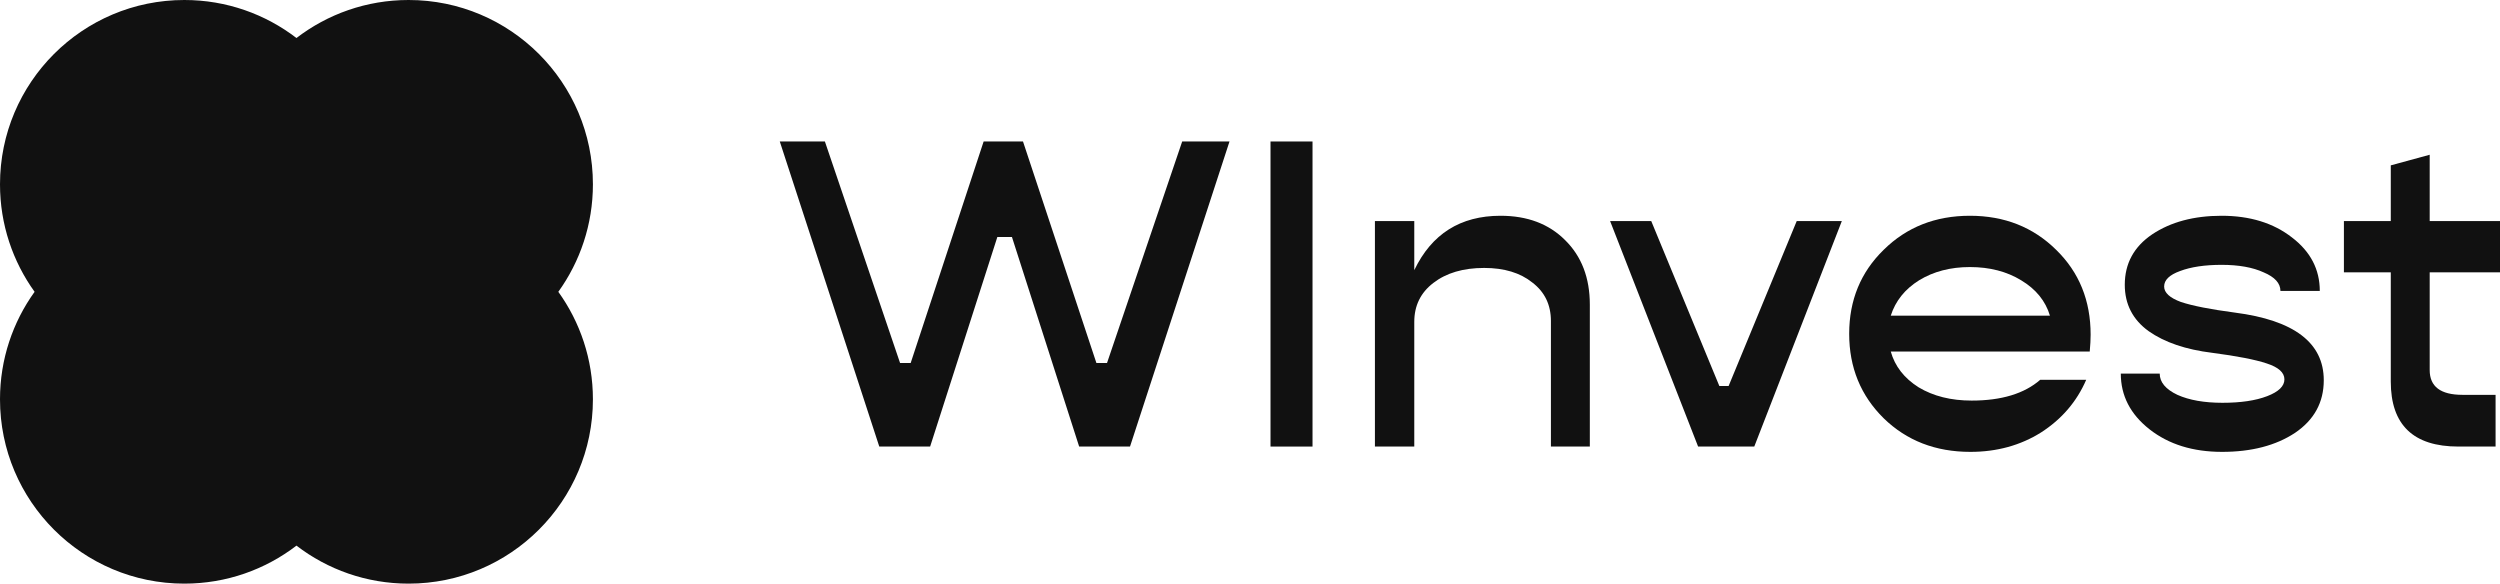 <svg xmlns="http://www.w3.org/2000/svg" width="831" height="194" viewBox="0 0 831 194" fill="none"><path d="M292.273 148.438L259.201 47.03H274.194L299.182 120.661H302.709L326.962 47.03H340.044L364.444 120.661H367.972L392.959 47.03H408.687L375.615 148.438H358.711L336.369 78.775H331.519L309.177 148.438H292.273Z" fill="#111111"></path><path d="M422.318 148.438V47.03H436.281V148.438H422.318Z" fill="#111111"></path><path d="M498.768 71.721C507.685 71.721 514.839 74.415 520.228 79.804C525.716 85.193 528.459 92.345 528.459 101.261V148.438H515.525V106.699C515.525 101.31 513.467 97.048 509.351 93.913C505.334 90.68 499.993 89.063 493.33 89.063C486.372 89.063 480.738 90.728 476.426 94.06C472.212 97.293 470.106 101.604 470.106 106.993V148.438H457.024V73.484H470.106V89.798C475.887 77.746 485.441 71.721 498.768 71.721Z" fill="#111111"></path><path d="M564.452 148.438L535.201 73.484H548.871L571.507 128.303H574.594L597.23 73.484H612.223L583.119 148.438H564.452Z" fill="#111111"></path><path d="M694.924 111.255C694.924 112.823 694.826 114.684 694.63 116.84H628.486C629.858 121.739 632.945 125.707 637.747 128.744C642.646 131.684 648.526 133.153 655.385 133.153C665.282 133.153 672.876 130.851 678.168 126.246H693.455C690.319 133.496 685.321 139.326 678.462 143.735C671.603 148.046 663.763 150.202 654.944 150.202C643.381 150.202 633.778 146.478 626.135 139.032C618.491 131.488 614.67 122.131 614.67 110.961C614.67 99.791 618.491 90.484 626.135 83.037C633.778 75.493 643.332 71.721 654.797 71.721C666.262 71.721 675.816 75.493 683.459 83.037C691.103 90.484 694.924 99.889 694.924 111.255ZM654.797 88.769C648.33 88.769 642.695 90.239 637.894 93.178C633.19 96.117 630.054 100.036 628.486 104.935H681.402C679.932 100.036 676.747 96.117 671.848 93.178C667.046 90.239 661.362 88.769 654.797 88.769Z" fill="#111111"></path><path d="M738.614 150.202C728.913 150.202 720.878 147.703 714.508 142.706C708.139 137.709 704.954 131.537 704.954 124.188H717.889C717.889 127.03 719.849 129.381 723.768 131.243C727.688 133.006 732.686 133.888 738.761 133.888C744.836 133.888 749.785 133.153 753.607 131.684C757.428 130.214 759.339 128.352 759.339 126.099C759.339 123.845 757.379 122.082 753.46 120.808C749.638 119.534 743.612 118.358 735.38 117.281C726.561 116.203 719.506 113.802 714.214 110.079C708.923 106.258 706.277 101.114 706.277 94.648C706.277 87.593 709.315 82.008 715.39 77.893C721.564 73.778 729.256 71.721 738.467 71.721C747.874 71.721 755.665 74.121 761.838 78.922C768.011 83.625 771.098 89.553 771.098 96.705H758.016C758.016 94.158 756.155 92.1 752.431 90.532C748.805 88.867 744.151 88.034 738.467 88.034C732.882 88.034 728.276 88.72 724.65 90.092C721.123 91.365 719.359 93.08 719.359 95.236C719.359 97.293 721.221 99.008 724.944 100.379C728.766 101.653 734.743 102.829 742.877 103.907C762.573 106.454 772.421 113.949 772.421 126.393C772.421 133.741 769.236 139.571 762.867 143.882C756.497 148.095 748.413 150.202 738.614 150.202Z" fill="#111111"></path><path d="M831 90.532H807.629V123.012C807.629 128.499 811.255 131.243 818.506 131.243H829.53V148.438H817.183C802.19 148.438 794.694 141.237 794.694 126.834V90.532H779.114V73.484H794.694V54.966L807.629 51.439V73.484H831V90.532Z" fill="#111111"></path><path d="M61.27 0C75.293 0 88.216 4.71 98.543 12.635C108.869 4.71 121.791 0 135.815 0C169.653 0 197.085 27.428 197.085 61.263C197.085 74.6 192.822 86.941 185.585 97C192.822 107.059 197.085 119.4 197.085 132.737C197.085 166.572 169.653 194 135.815 194C121.791 194 108.869 189.29 98.543 181.365C88.216 189.29 75.293 194 61.27 194C27.432 194 0 166.572 0 132.737C0 119.4 4.262 107.059 11.499 97C4.262 86.941 0 74.6 0 61.263C0 27.428 27.432 0 61.27 0Z" fill="#111111"></path></svg>